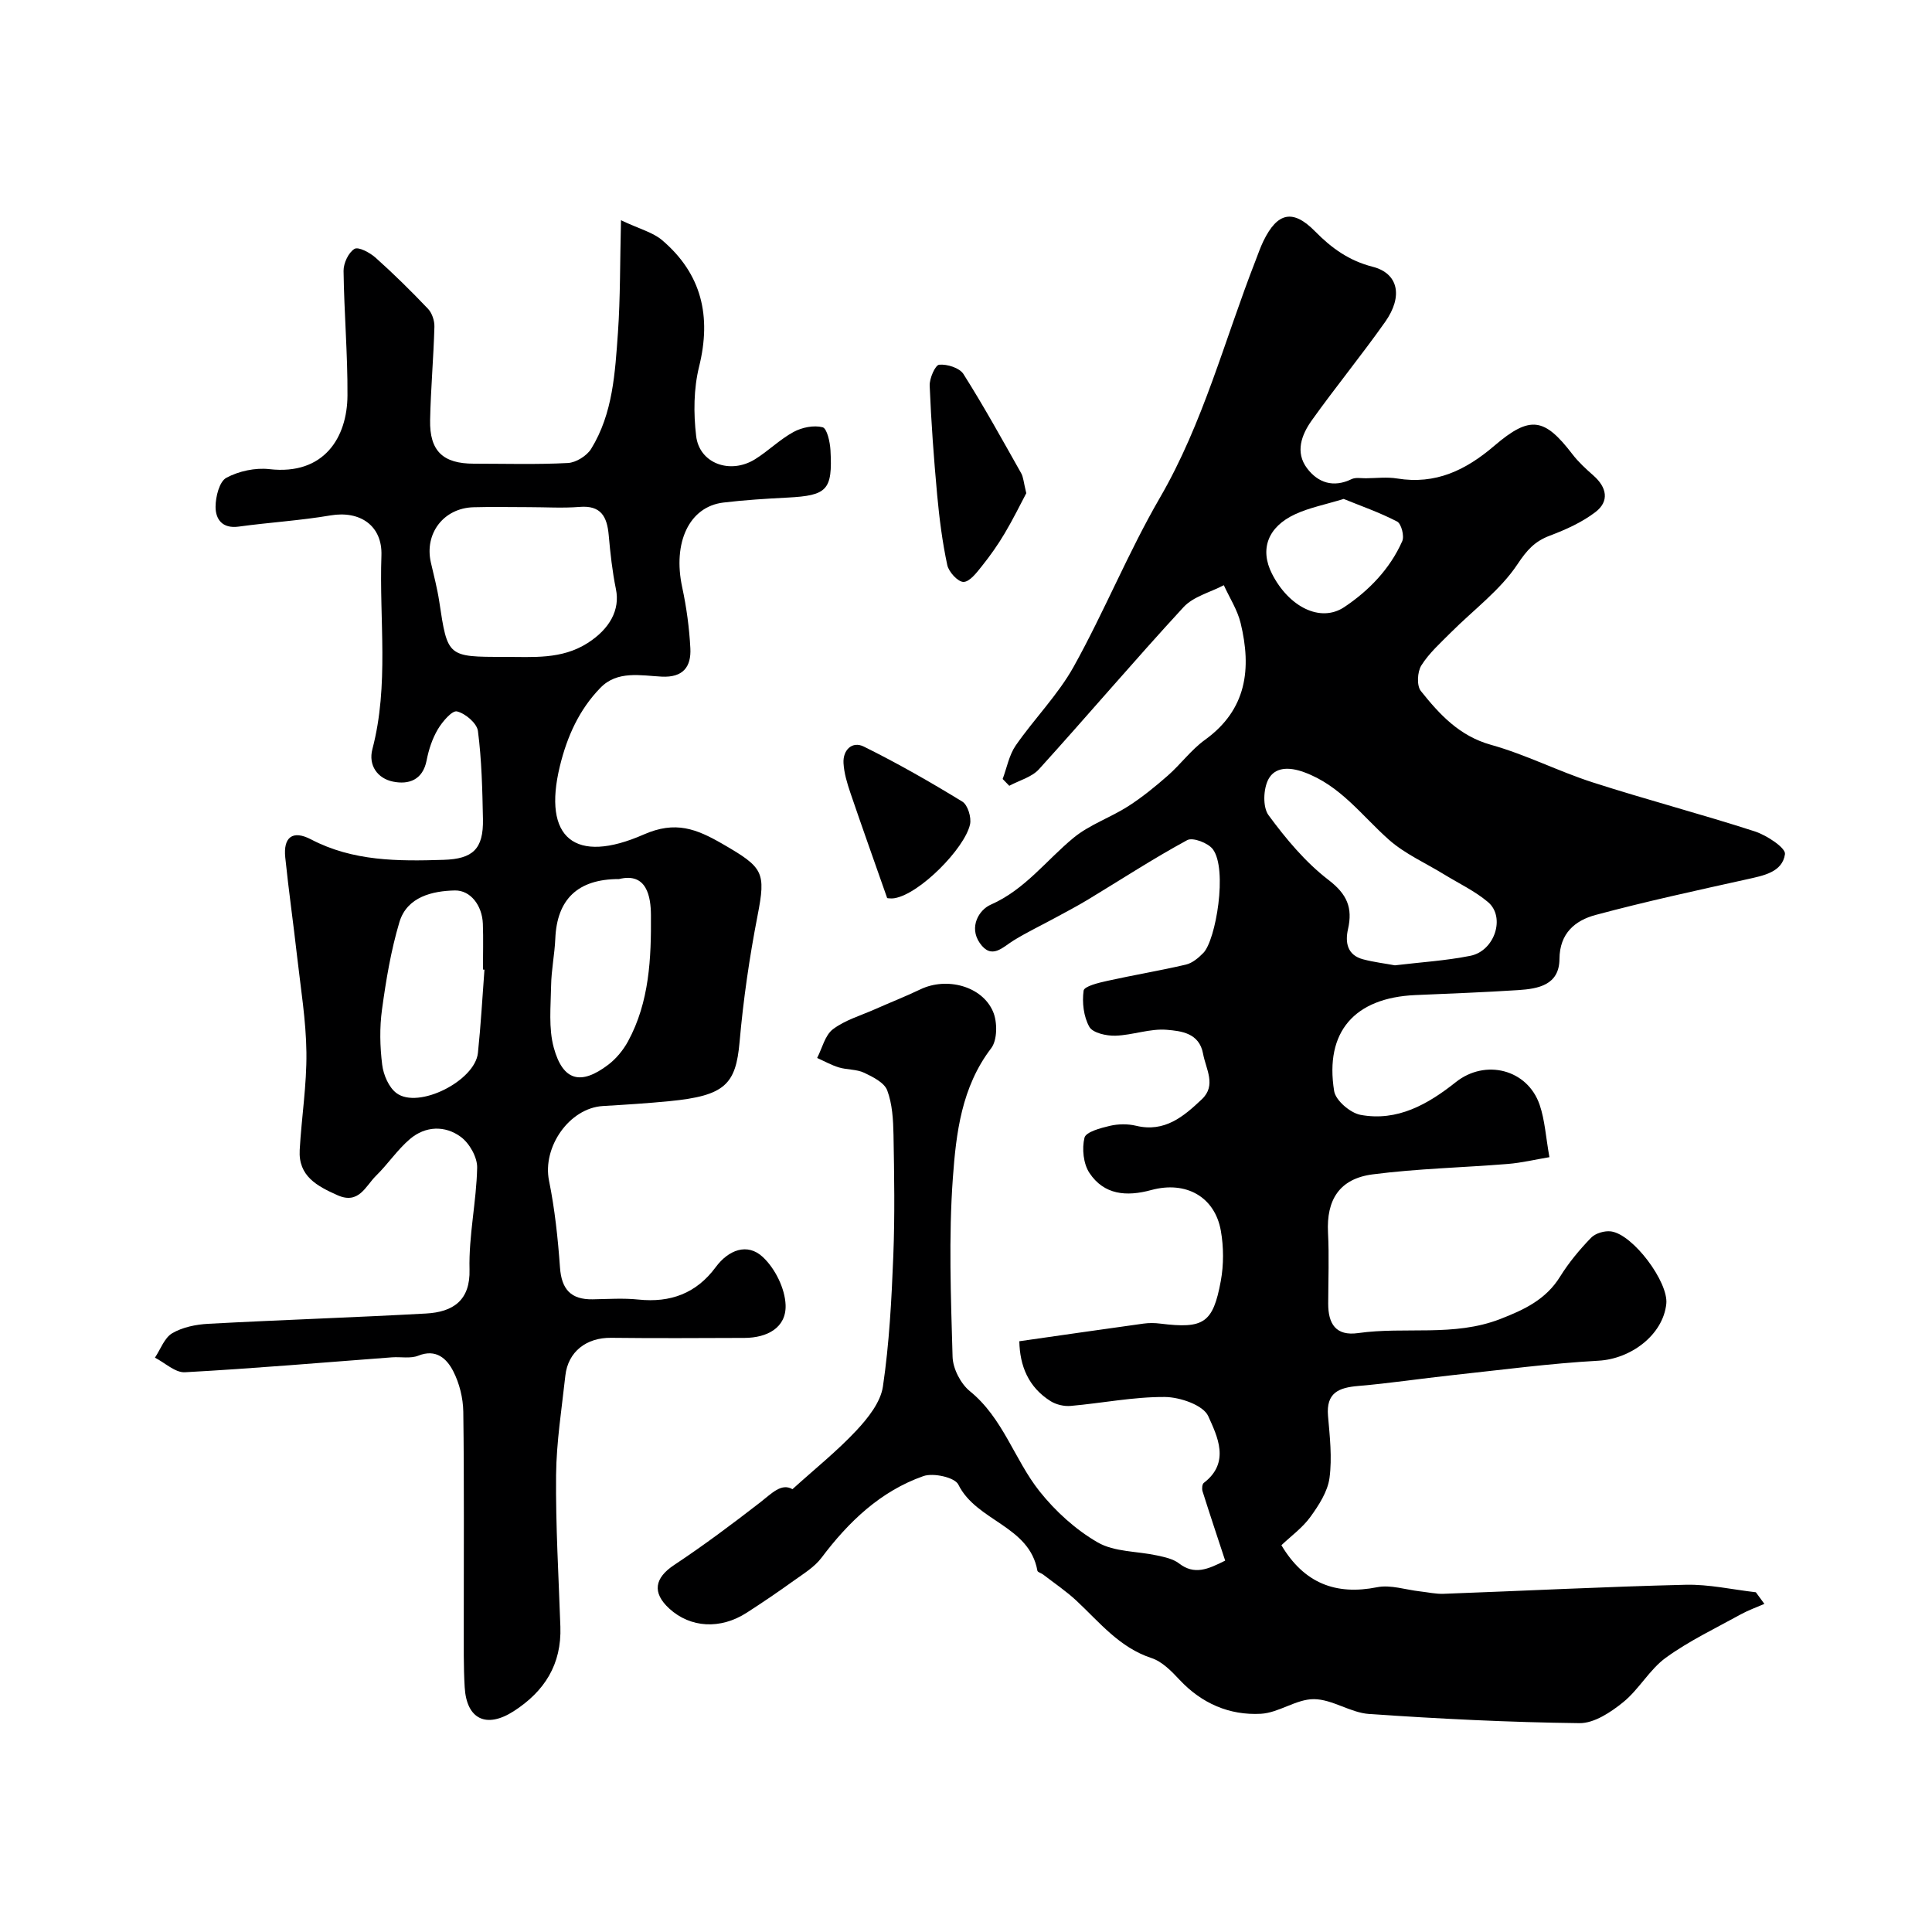 <svg enable-background="new 0 0 400 400" viewBox="0 0 400 400" xmlns="http://www.w3.org/2000/svg"><g fill="#000001"><path d="m253.66 323.11c-1.63-4.95-3.2-9.65-4.69-14.37-.16-.52-.08-1.47.27-1.73 5.54-4.22 2.78-9.67.91-13.82-1.03-2.28-5.86-3.94-8.99-3.96-6.49-.04-12.98 1.28-19.49 1.85-1.35.12-2.98-.26-4.13-.97-4.65-2.91-6.4-7.35-6.5-12.42 8.85-1.26 17.27-2.49 25.7-3.65 1.14-.16 2.34-.15 3.49 0 8.96 1.1 10.9-.06 12.52-8.81.62-3.37.61-7.05.01-10.43-1.24-6.98-7.18-10.38-14.42-8.41-5.11 1.39-9.75 1.01-12.78-3.54-1.27-1.9-1.58-5.05-1.03-7.3.3-1.2 3.32-2 5.23-2.45 1.74-.41 3.73-.44 5.46-.02 5.92 1.42 9.85-1.93 13.6-5.48 3.08-2.9.84-6.25.26-9.45-.79-4.3-4.56-4.69-7.49-4.94-3.48-.3-7.09 1.11-10.65 1.22-1.85.06-4.69-.57-5.4-1.83-1.19-2.11-1.53-5.05-1.19-7.5.13-.91 3.14-1.64 4.94-2.03 5.4-1.2 10.86-2.1 16.24-3.36 1.33-.31 2.62-1.4 3.62-2.43 2.57-2.64 5.05-17.29 1.96-21.45-.97-1.31-4.16-2.52-5.31-1.89-7.01 3.8-13.7 8.17-20.53 12.3-2.21 1.34-4.51 2.54-6.79 3.78-2.85 1.55-5.8 2.96-8.56 4.65-2.35 1.43-4.61 4.12-7.07.57-2.29-3.31-.16-6.87 2.26-7.93 7.12-3.13 11.51-9.21 17.18-13.87 3.3-2.71 7.6-4.16 11.25-6.49 2.91-1.86 5.63-4.08 8.23-6.36 2.68-2.35 4.84-5.35 7.7-7.41 8.68-6.26 9.67-14.75 7.39-24.17-.66-2.74-2.29-5.24-3.48-7.85-2.82 1.48-6.31 2.34-8.34 4.54-10.16 11.02-19.87 22.46-29.94 33.57-1.49 1.64-4.07 2.3-6.14 3.42-.46-.47-.91-.94-1.37-1.41.87-2.33 1.33-4.94 2.7-6.93 3.86-5.57 8.77-10.5 12.03-16.37 6.34-11.41 11.27-23.62 17.81-34.9 8.99-15.49 13.39-32.67 19.81-49.11.53-1.36 1-2.76 1.64-4.07 2.9-5.95 6.11-6.66 10.69-2 3.42 3.48 7.03 6.08 11.93 7.33 5.31 1.36 6.33 6.09 2.6 11.39-4.9 6.94-10.3 13.53-15.23 20.44-2.1 2.95-3.46 6.57-.96 9.89 2.26 3 5.45 4.08 9.22 2.25.82-.4 1.96-.17 2.96-.18 2.17-.02 4.38-.3 6.49.05 7.96 1.29 14.18-1.71 20.12-6.79 7.44-6.37 10.39-5.75 16.16 1.77 1.25 1.63 2.81 3.05 4.35 4.41 2.76 2.43 3.34 5.31.42 7.55-2.78 2.13-6.14 3.64-9.45 4.89-3.13 1.18-4.73 2.96-6.68 5.89-3.58 5.4-9.14 9.48-13.82 14.17-2.16 2.17-4.52 4.27-6.11 6.82-.83 1.32-.98 4.18-.1 5.28 3.87 4.85 7.97 9.32 14.53 11.15 7.17 2 13.91 5.47 21.01 7.76 11.14 3.59 22.47 6.56 33.6 10.16 2.47.8 6.44 3.42 6.25 4.71-.54 3.76-4.47 4.45-7.93 5.22-10.46 2.32-20.93 4.59-31.27 7.37-4.22 1.13-7.46 3.77-7.49 9.13-.04 5.38-4.38 6.16-8.54 6.43-7.09.46-14.2.72-21.3 1.03-12.57.55-18.79 7.59-16.81 19.87.31 1.95 3.34 4.53 5.46 4.93 7.65 1.42 13.99-2.21 19.75-6.79 6.09-4.83 14.82-2.66 17.34 4.72 1.08 3.17 1.27 6.64 2.02 10.83-2.98.5-5.76 1.17-8.58 1.4-9.34.76-18.74.96-28.01 2.16-6.91.9-9.6 5.3-9.25 12.07.25 4.88.05 9.78.04 14.68-.01 4.15 1.54 6.77 6.2 6.11 9.76-1.38 19.81.82 29.42-2.91 4.99-1.94 9.45-4.03 12.39-8.78 1.8-2.9 4.03-5.58 6.41-8.04.9-.94 2.81-1.5 4.14-1.32 4.57.62 11.91 10.5 11.44 14.99-.68 6.44-7.32 11.41-14.04 11.78-10.1.56-20.16 1.91-30.23 2.99-6.51.7-13 1.69-19.52 2.24-4.02.34-6.66 1.4-6.25 6.18.37 4.28.87 8.66.31 12.86-.38 2.83-2.21 5.65-3.96 8.07-1.63 2.25-4.01 3.97-6 5.86 4.68 7.86 11.25 10.41 19.81 8.7 2.79-.56 5.92.53 8.89.86 1.63.18 3.26.56 4.88.5 16.7-.61 33.39-1.47 50.1-1.87 4.83-.12 9.7 1 14.55 1.55.59.8 1.18 1.61 1.77 2.41-1.61.7-3.29 1.29-4.82 2.13-5.25 2.9-10.74 5.5-15.57 9-3.39 2.45-5.55 6.54-8.82 9.2-2.57 2.09-6.04 4.4-9.08 4.36-14.53-.17-29.07-.9-43.57-1.9-3.86-.27-7.61-3.05-11.41-3.07-3.65-.02-7.27 2.83-10.98 3.03-6.5.35-12.24-2.13-16.84-7.04-1.66-1.78-3.6-3.77-5.79-4.49-6.64-2.18-10.74-7.38-15.52-11.85-2.14-2-4.61-3.66-6.93-5.45-.39-.3-1.13-.47-1.19-.8-1.66-9.34-12.61-10.2-16.37-17.83-.73-1.49-5.18-2.47-7.23-1.75-8.89 3.13-15.48 9.44-21.1 16.91-1.46 1.94-3.74 3.31-5.77 4.77-3.17 2.28-6.41 4.48-9.7 6.6-5.47 3.52-11.66 3.15-16.03-.84-3.63-3.32-3.04-6.36.99-9.03 6.11-4.05 12-8.46 17.8-12.95 2.4-1.86 4.4-4.09 6.7-2.75 4.66-4.22 9.25-7.89 13.23-12.14 2.4-2.57 5.02-5.86 5.5-9.12 1.32-8.93 1.79-18.01 2.15-27.05.33-8.35.19-16.72.04-25.07-.06-3.09-.24-6.36-1.3-9.19-.6-1.61-2.97-2.79-4.78-3.65-1.57-.74-3.52-.59-5.22-1.1-1.56-.47-3.01-1.29-4.51-1.96 1.05-2.03 1.62-4.7 3.27-5.95 2.51-1.9 5.76-2.83 8.71-4.14 3.13-1.39 6.32-2.64 9.41-4.12 5.41-2.59 12.75-.71 15.03 4.62.92 2.14.91 5.88-.39 7.58-6.13 8.02-7.26 17.55-7.93 26.84-.89 12.29-.41 24.7-.06 37.04.07 2.44 1.66 5.55 3.56 7.1 6.91 5.59 9.23 14.18 14.44 20.74 3.3 4.15 7.5 7.97 12.07 10.6 3.46 1.99 8.14 1.79 12.26 2.69 1.57.34 3.31.7 4.53 1.63 3.2 2.48 5.97 1.25 9.58-.56zm35.14-123.25c5.29-.64 10.52-.95 15.62-1.97 5.06-1.01 7.32-8.04 3.65-11.13-2.7-2.28-6.01-3.84-9.06-5.71-3.85-2.37-8.13-4.25-11.46-7.2-5.62-4.98-10.03-11.24-17.57-13.98-3.15-1.15-6.01-1.04-7.35 1.43-1.08 1.99-1.23 5.8.01 7.48 3.6 4.89 7.63 9.73 12.41 13.4 3.86 2.96 5.04 5.77 4.04 10.19-.63 2.77-.15 5.39 3.14 6.25 2.19.58 4.47.85 6.57 1.24zm-10.61-96.56c-3.88 1.19-7.12 1.81-10.03 3.16-5.72 2.64-7.37 7.29-4.81 12.33 3.46 6.82 10 10.21 14.97 6.9 5.08-3.39 9.46-7.9 12-13.65.47-1.05-.19-3.61-1.06-4.06-3.66-1.9-7.59-3.26-11.07-4.68z"/><path d="m128.57 45.6c3.84 1.82 6.6 2.49 8.53 4.14 8.19 6.98 10.22 15.74 7.64 26.17-1.13 4.58-1.17 9.64-.61 14.36.67 5.69 7.04 8 12.18 4.82 2.77-1.72 5.14-4.11 7.99-5.66 1.73-.94 4.18-1.44 6.01-.97.91.23 1.54 3.06 1.63 4.75.45 8.28-.68 9.38-8.89 9.81-4.44.23-8.88.5-13.29 1.03-7.09.86-10.51 8.3-8.52 17.53.89 4.14 1.47 8.4 1.69 12.63.2 3.81-1.47 6.11-5.95 5.88-4.34-.23-9.18-1.3-12.68 2.32-4.37 4.5-6.87 10.01-8.38 16.2-3.64 14.93 3.11 20.43 17.37 14.16 6.57-2.89 10.91-1.16 16.33 1.97 8.44 4.88 8.98 5.79 7.22 14.85-1.68 8.64-2.95 17.4-3.72 26.17-.78 8.78-3.05 11.1-14.49 12.22-4.59.45-9.19.74-13.79 1.01-6.98.41-12.58 8.52-11.17 15.46 1.2 5.91 1.84 11.96 2.27 17.98.32 4.5 2.25 6.65 6.75 6.58 3.17-.05 6.36-.28 9.49.05 6.64.69 11.99-1.28 16-6.71 2.63-3.56 6.54-5.09 9.74-2.11 2.55 2.37 4.61 6.52 4.73 9.96.16 4.71-3.85 6.78-8.49 6.8-9.22.03-18.43.09-27.65-.02-5.09-.06-8.91 2.86-9.46 7.83-.75 6.85-1.85 13.72-1.92 20.59-.1 10.46.53 20.93.89 31.39.27 7.79-3.28 13.39-9.67 17.5-5.63 3.62-9.75 1.69-10.14-4.96-.26-4.34-.18-8.69-.19-13.04-.02-14.67.1-29.33-.1-43.99-.04-2.84-.8-5.91-2.09-8.42-1.32-2.56-3.51-4.69-7.23-3.2-1.6.64-3.61.21-5.44.34-14.29 1.07-28.57 2.31-42.87 3.09-2.01.11-4.14-1.96-6.21-3.02 1.16-1.74 1.96-4.11 3.58-5.06 2.13-1.25 4.9-1.81 7.43-1.95 15.03-.81 30.07-1.3 45.1-2.13 5.69-.31 9.19-2.77 9.02-9.12-.18-7 1.43-14.03 1.58-21.07.05-2.16-1.6-5.08-3.4-6.39-3.26-2.4-7.32-2.26-10.51.45-2.61 2.22-4.56 5.19-7.03 7.61-2.18 2.14-3.54 6.01-7.99 4.02-4.21-1.88-8.12-3.94-7.81-9.37.38-6.74 1.47-13.46 1.39-20.19-.08-6.63-1.18-13.26-1.93-19.88-.77-6.84-1.75-13.65-2.45-20.49-.43-4.14 1.48-5.75 5.34-3.73 8.7 4.55 18.02 4.53 27.45 4.23 6.05-.19 8.26-2.23 8.14-8.44-.12-6.09-.26-12.21-1.04-18.24-.21-1.6-2.61-3.64-4.34-4.05-1.01-.24-3.04 2.14-3.97 3.72-1.14 1.93-1.88 4.19-2.31 6.41-.79 4.08-3.71 5.06-6.94 4.41s-5.17-3.37-4.29-6.73c3.48-13.25 1.4-26.72 1.87-40.09.22-6.16-4.41-9.34-10.54-8.3-6.29 1.07-12.7 1.45-19.03 2.32-3.37.46-4.78-1.52-4.77-4.12.01-2.07.78-5.19 2.22-5.98 2.57-1.39 5.99-2.13 8.91-1.8 11.35 1.3 16.13-6.58 16.18-15.24.05-8.6-.7-17.2-.81-25.8-.02-1.58 1.01-3.8 2.26-4.56.82-.5 3.21.78 4.38 1.83 3.76 3.36 7.37 6.92 10.85 10.58.84.89 1.36 2.48 1.32 3.73-.18 6.44-.76 12.87-.89 19.3-.13 6.41 2.66 9.03 9.04 9.03 6.5 0 13.01.2 19.49-.14 1.68-.09 3.91-1.48 4.81-2.93 4.53-7.35 4.95-15.8 5.55-24.09.5-7.19.41-14.42.63-23.24zm-19.06 59.4c-3.83 0-7.66-.09-11.49.02-6.19.18-10.19 5.46-8.81 11.45.62 2.7 1.33 5.38 1.74 8.11 1.72 11.42 1.69 11.43 13.49 11.42 5.89-.01 11.81.59 17.23-2.87 4.57-2.92 6.74-6.87 5.85-11.16-.75-3.67-1.16-7.42-1.49-11.16-.34-3.81-1.57-6.23-6.04-5.86-3.47.28-6.99.05-10.48.05zm-9.21 95.76c-.1-.01-.2-.02-.31-.03 0-3.16.1-6.32-.02-9.48-.14-3.77-2.55-6.96-5.81-6.89-4.54.1-9.89 1.26-11.47 6.57-1.75 5.87-2.77 11.99-3.6 18.08-.52 3.75-.43 7.68.04 11.45.26 2.08 1.36 4.67 2.96 5.86 4.53 3.38 16.26-2.53 16.86-8.33.6-5.73.92-11.48 1.35-17.23zm27.86-18.76c-8.59-.01-12.85 4.24-13.19 12.33-.14 3.25-.82 6.49-.87 9.74-.07 4.3-.55 8.82.56 12.86 1.89 6.88 5.59 7.82 11.26 3.52 1.65-1.25 3.1-3.02 4.1-4.84 4.44-8.16 4.82-17.24 4.75-26.17-.03-3.73-.82-8.88-6.61-7.44z"/><path d="m212.48 102.11c-1.18 2.23-2.7 5.34-4.46 8.3-1.41 2.38-3.02 4.66-4.75 6.82-1.06 1.33-2.51 3.24-3.79 3.25-1.16 0-3.06-2.07-3.36-3.5-1.02-4.77-1.64-9.65-2.09-14.51-.69-7.52-1.24-15.07-1.55-22.62-.06-1.5 1.15-4.27 1.97-4.34 1.65-.15 4.21.65 5.02 1.93 4.23 6.68 8.05 13.62 11.94 20.51.47.81.51 1.87 1.07 4.16z"/><path d="m183.67 185.91c-2.72-7.76-5.22-14.75-7.61-21.77-.67-1.98-1.3-4.06-1.42-6.13-.16-2.77 1.83-4.62 4.2-3.44 6.98 3.45 13.76 7.33 20.41 11.4 1.12.69 1.91 3.29 1.58 4.73-1.12 4.97-10.4 14.38-15.62 15.26-.91.15-1.89-.07-1.54-.05z"/></g></svg>